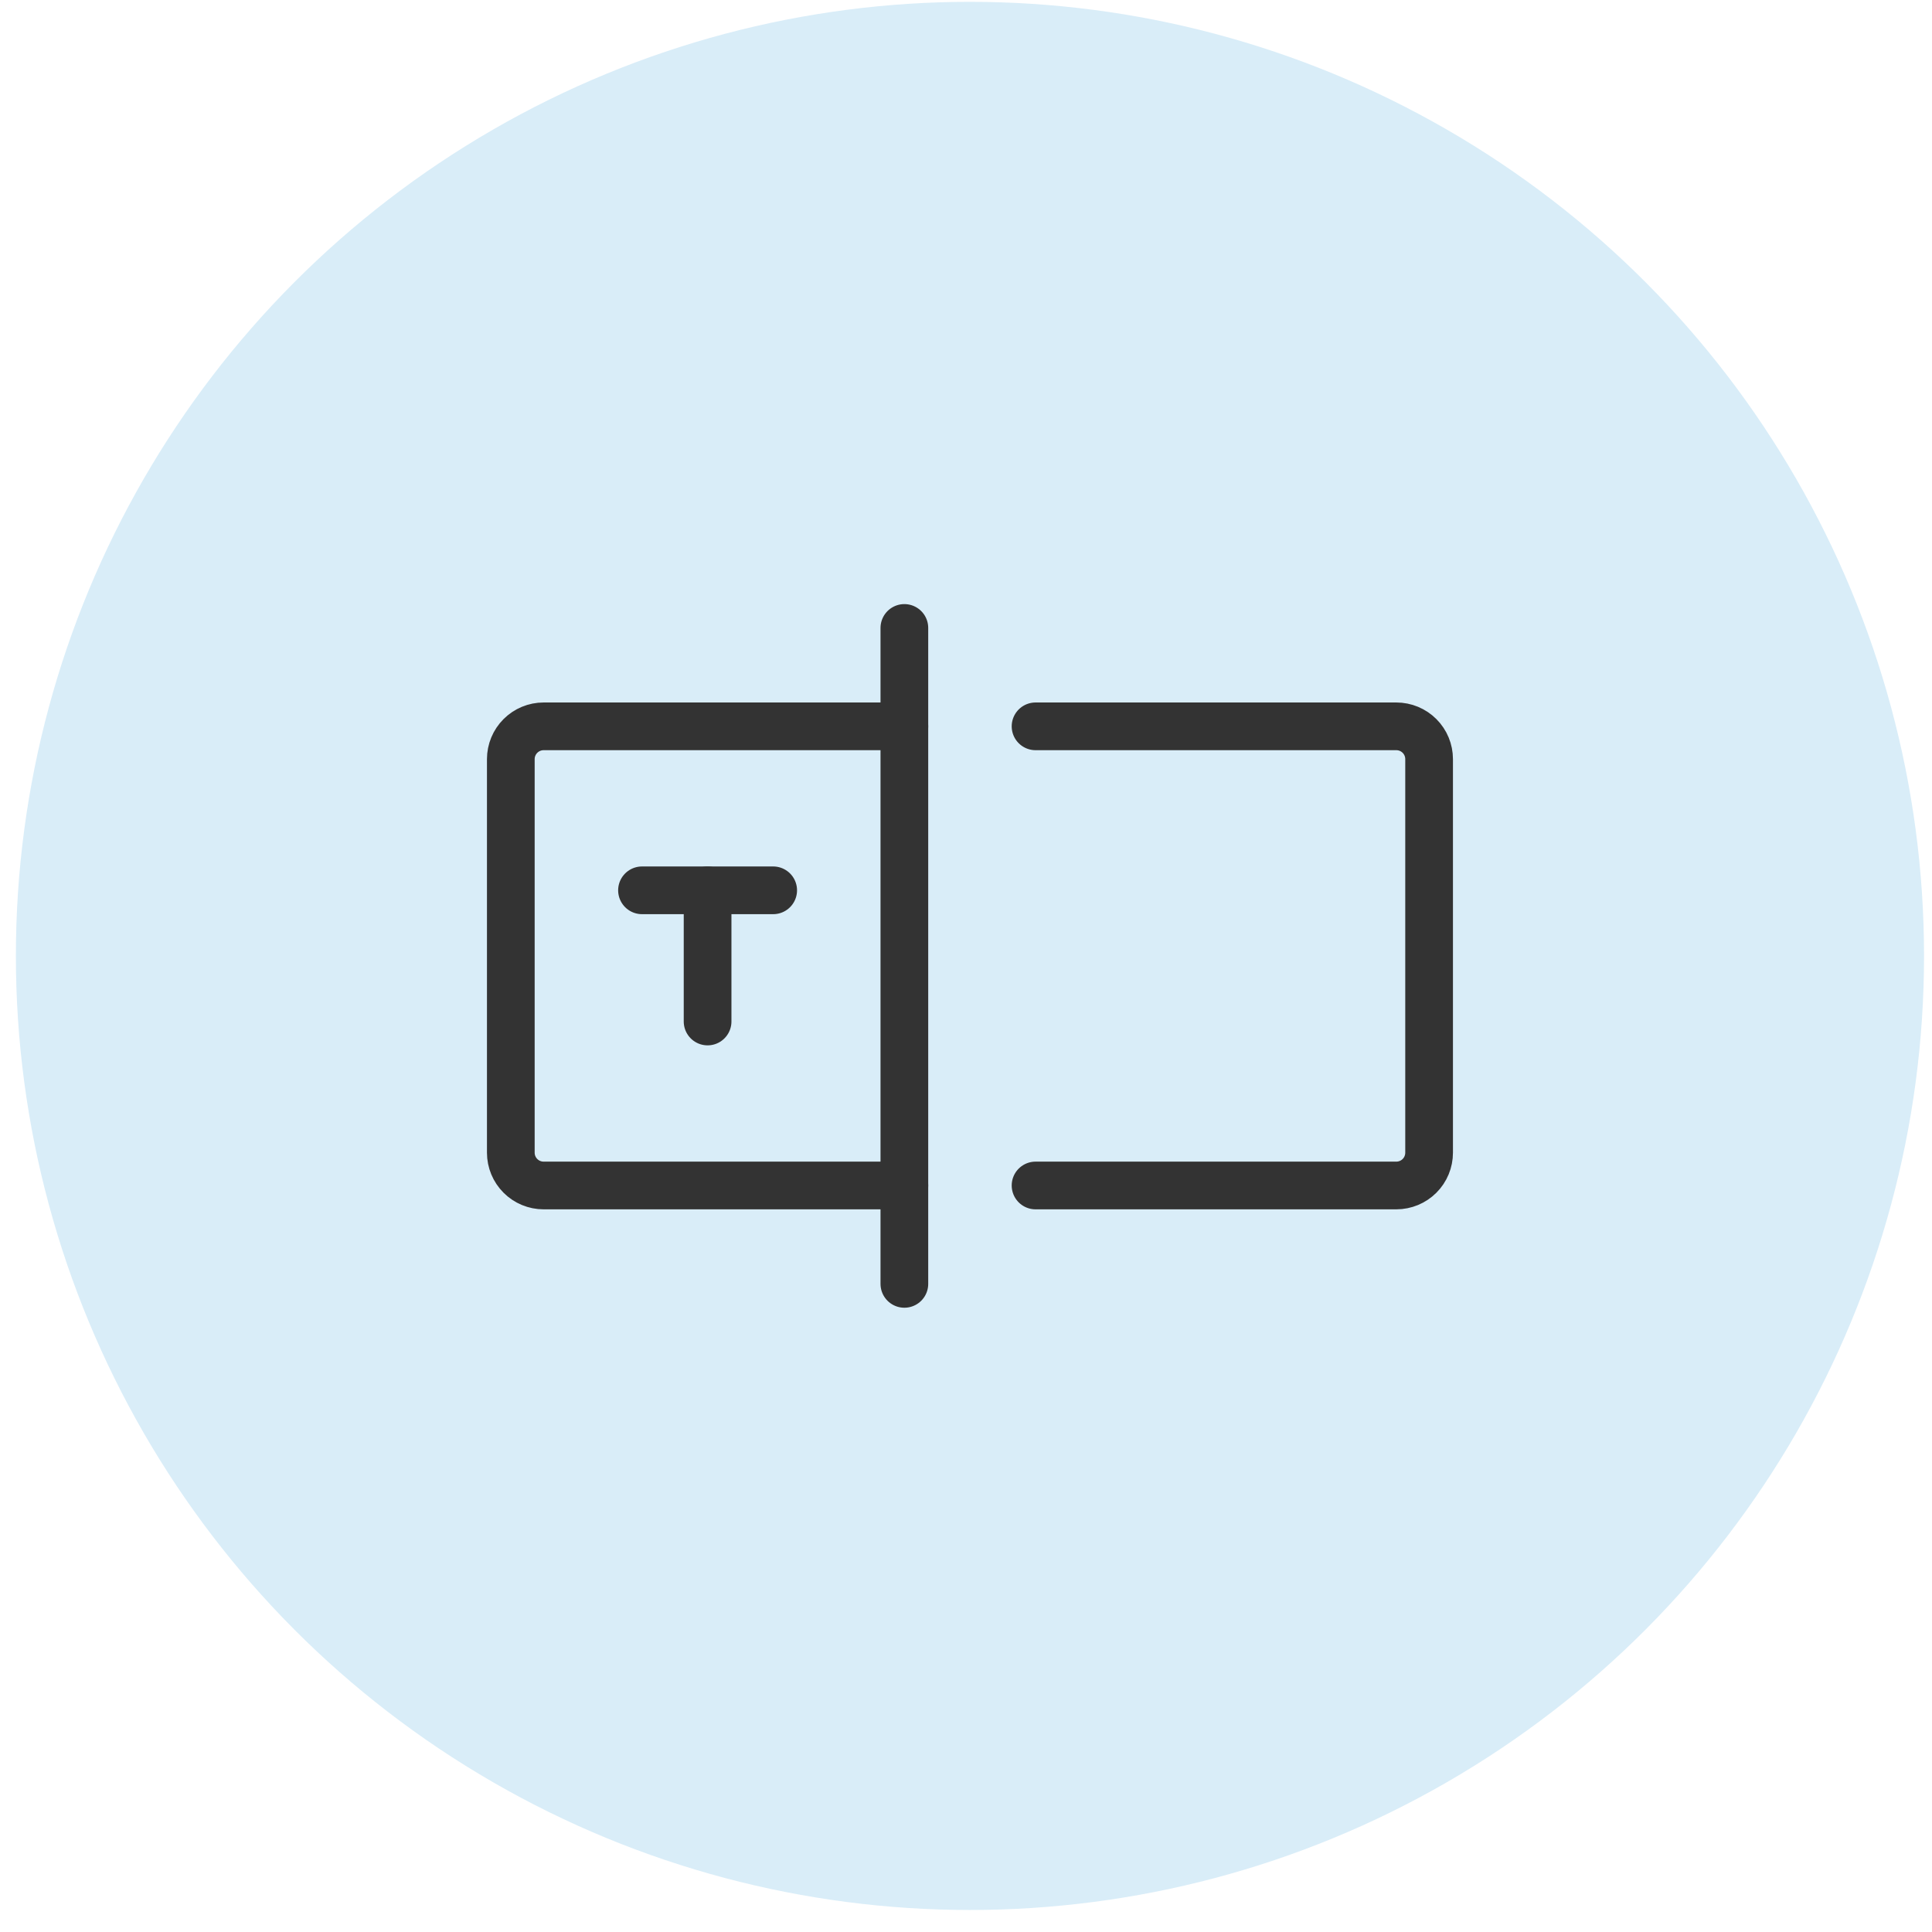 <svg width="81" height="81" viewBox="0 0 81 81" fill="none" xmlns="http://www.w3.org/2000/svg">
<circle cx="40.666" cy="40.077" r="40" fill="#D9EDF8"/>
<g clip-path="url(#clip0_2237_72)">
<path d="M37.916 26.327V53.827" stroke="#333333" stroke-width="2" stroke-linecap="round" stroke-linejoin="round"/>
<path d="M43.416 30.452H58.541C58.906 30.452 59.256 30.597 59.514 30.855C59.772 31.113 59.916 31.462 59.916 31.827V48.327C59.916 48.692 59.772 49.041 59.514 49.299C59.256 49.557 58.906 49.702 58.541 49.702H43.416" stroke="#333333" stroke-width="2" stroke-linecap="round" stroke-linejoin="round"/>
<path d="M37.916 49.702H22.791C22.427 49.702 22.077 49.557 21.819 49.299C21.561 49.041 21.416 48.692 21.416 48.327V31.827C21.416 31.462 21.561 31.113 21.819 30.855C22.077 30.597 22.427 30.452 22.791 30.452H37.916" stroke="#333333" stroke-width="2" stroke-linecap="round" stroke-linejoin="round"/>
<path d="M26.916 37.327H32.416" stroke="#333333" stroke-width="2" stroke-linecap="round" stroke-linejoin="round"/>
<path d="M29.666 37.327V42.827" stroke="#333333" stroke-width="2" stroke-linecap="round" stroke-linejoin="round"/>
</g>
<defs>
<clipPath id="clip0_2237_72">
<rect width="44" height="44" fill="white" transform="translate(18.666 18.077)"/>
</clipPath>
</defs>
</svg>
